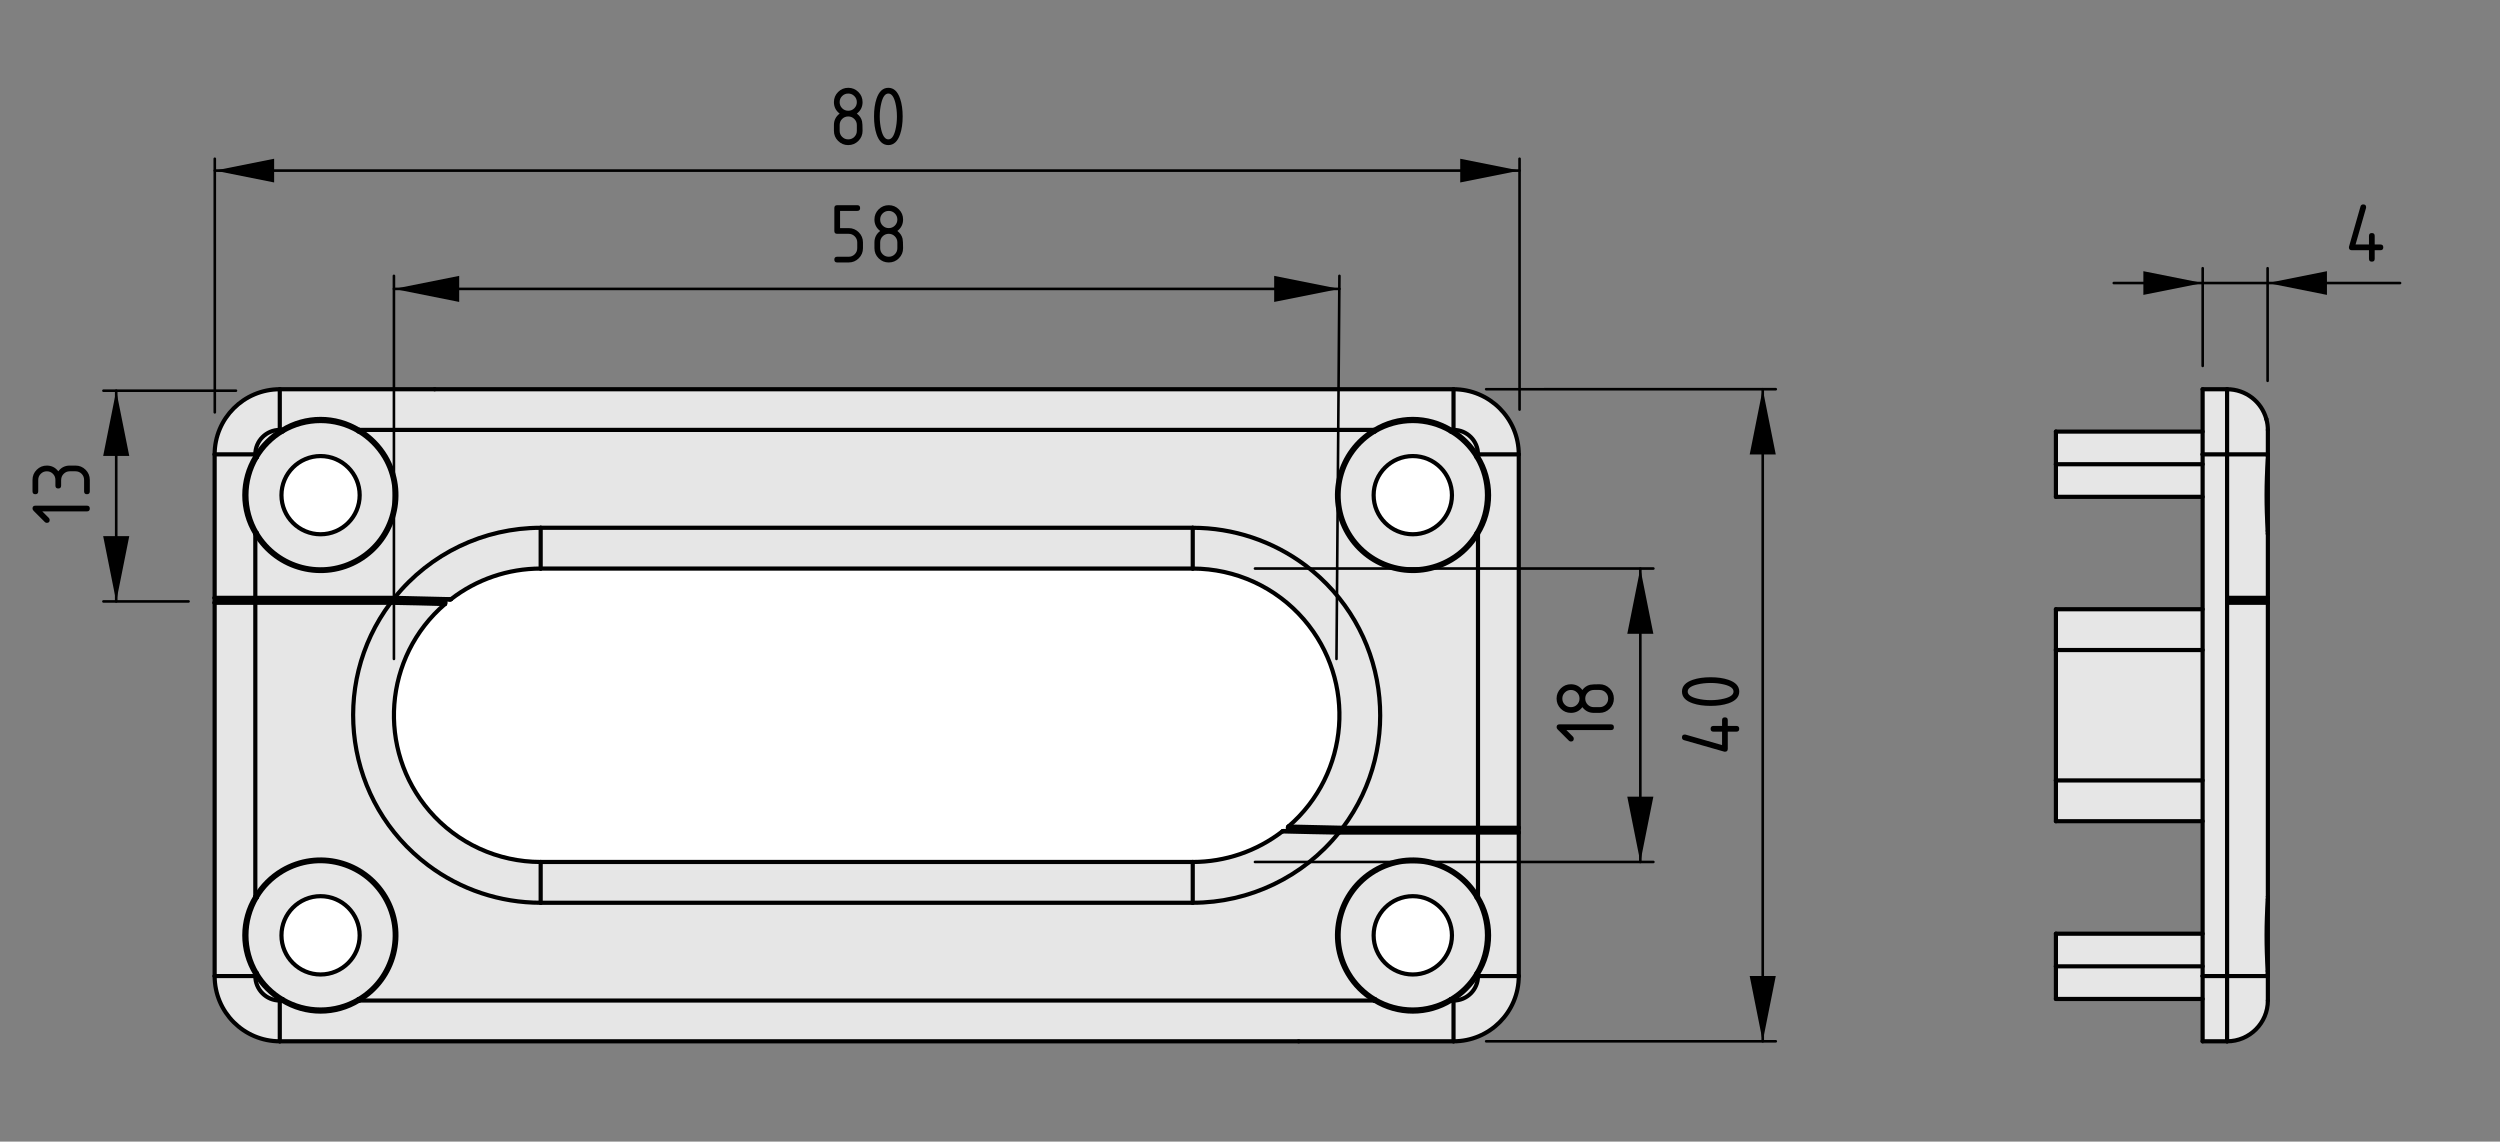 <?xml version="1.0" encoding="UTF-8"?>
<svg xmlns="http://www.w3.org/2000/svg" version="1.1" viewBox="0 0 239.087 109.174">
  <rect x="0" y="0" width="239.087" height="109.174" fill="#808080" stroke="none"/>
  <defs>
    <style>
      .cls-1 {
        fill: #000;
      }

      .cls-1, .cls-2, .cls-3 {
        stroke-width: 0px;
      }

      .cls-4 {
        stroke-width: .4px;
      }

      .cls-4, .cls-5 {
        fill: none;
        stroke: #000;
        stroke-linecap: round;
        stroke-linejoin: round;
      }

      .cls-2 {
        fill: #e6e6e6;
      }

      .cls-3 {
        fill: #fff;
      }

      .cls-5 {
        stroke-width: .25px;
      }
    </style>
  </defs>
  <g id="Kontur">
    <g id="ARC">
      <g>
        <g>
          <path class="cls-2" d="M216.887,57.175v.47c0-.09-.07-.16-.16-.16h-3.74v-.15h3.74c.09,0,.16-.07.16-.16Z"/>
          <path class="cls-2" d="M216.887,41.125v2.33h-3.9v-6.23c1.79,0,3.3,1.2,3.75,2.84.01.01.01.02.01.03.09.32.14.67.14,1.02v.01Z"/>
          <polygon class="cls-2" points="212.987 57.485 212.987 57.645 212.987 93.345 210.647 93.345 210.647 92.415 210.647 89.295 210.647 78.535 210.647 74.635 210.647 62.165 210.647 58.265 210.647 47.515 210.647 44.395 210.647 43.455 212.987 43.455 212.987 57.175 212.987 57.335 212.987 57.485"/>
          <polygon class="cls-2" points="210.647 43.455 210.647 44.395 196.617 44.395 196.617 41.275 210.647 41.275 210.647 43.455"/>
          <rect class="cls-2" x="196.617" y="74.635" width="14.03" height="3.9"/>
          <path class="cls-2" d="M216.887,85.755v.24c-.16,2.28-.16,4.58-.01,6.86v.01l.01.28v.2h-3.9v-35.7h3.9v28.11Z"/>
          <path class="cls-2" d="M216.727,57.485c.09,0,.16.07.16.16h-3.9v-.16h3.74Z"/>
          <path class="cls-2" d="M212.987,57.175h3.9c0,.09-.07.16-.16.16h-3.74v-.16Z"/>
          <polygon class="cls-2" points="212.987 37.225 212.987 43.455 210.647 43.455 210.647 41.275 210.647 37.225 212.987 37.225"/>
          <rect class="cls-2" x="196.617" y="62.165" width="14.03" height="12.47"/>
          <polygon class="cls-2" points="212.987 93.345 212.987 99.585 210.647 99.585 210.647 95.535 210.647 93.345 212.987 93.345"/>
          <rect class="cls-2" x="196.617" y="58.265" width="14.03" height="3.9"/>
          <rect class="cls-2" x="196.617" y="44.395" width="14.03" height="3.12"/>
          <polygon class="cls-2" points="210.647 92.415 210.647 93.345 210.647 95.535 196.617 95.535 196.617 92.415 210.647 92.415"/>
          <path class="cls-2" d="M216.887,93.345v2.34c0,2.15-1.75,3.9-3.9,3.9v-6.24h3.9Z"/>
          <rect class="cls-2" x="196.617" y="89.295" width="14.03" height="3.12"/>
          <path class="cls-2" d="M216.887,43.655v.24c-.16,2.29-.16,4.58-.01,6.87l.01.29v6.12h-3.9v-13.72h3.9v.2Z"/>
          <path class="cls-2" d="M37.727,57.175c3.4-4.24,8.54-6.7,13.98-6.7v3.9c-3.11,0-6.13,1.03-8.58,2.93-1.8-.05-3.6-.09-5.4-.13Z"/>
          <path class="cls-2" d="M34.277,95.555c-2.23,1.32-5.01,1.32-7.24,0-1.02-.61-1.88-1.46-2.48-2.49-1.32-2.23-1.32-5,0-7.23.6-1.03,1.46-1.88,2.48-2.49,3.37-1.99,7.72-.88,9.72,2.49s.89,7.72-2.48,9.72ZM34.397,89.455c0-2.07-1.67-3.75-3.74-3.75s-3.74,1.68-3.74,3.75c0,2.06,1.67,3.74,3.74,3.74s3.74-1.68,3.74-3.74Z"/>
          <path class="cls-2" d="M34.277,41.255c1.02.61,1.87,1.46,2.48,2.48,2,3.37.89,7.73-2.48,9.72-3.37,2-7.72.89-9.72-2.48-1.32-2.23-1.32-5.01,0-7.24.6-1.02,1.46-1.87,2.48-2.48,2.23-1.32,5.01-1.32,7.24,0ZM34.397,47.355c0-2.07-1.67-3.74-3.74-3.74s-3.74,1.67-3.74,3.74,1.67,3.74,3.74,3.74,3.74-1.67,3.74-3.74Z"/>
          <circle class="cls-3" cx="30.657" cy="47.355" r="3.74"/>
          <path class="cls-3" d="M30.657,85.705c2.07,0,3.74,1.68,3.74,3.75,0,2.06-1.67,3.74-3.74,3.74s-3.74-1.68-3.74-3.74c0-2.07,1.67-3.75,3.74-3.75Z"/>
          <path class="cls-2" d="M124.197,99.585H26.757v-3.9h.2c2.27,1.41,5.13,1.41,7.4,0h97.06c2.26,1.41,5.13,1.41,7.39,0h.2v3.9h-14.81Z"/>
          <path class="cls-2" d="M34.357,95.685c-2.27,1.41-5.13,1.41-7.4,0l.08-.13c2.23,1.32,5.01,1.32,7.24,0l.08.13Z"/>
          <path class="cls-2" d="M20.527,43.455c0-3.44,2.79-6.23,6.23-6.23v3.89c-1.29,0-2.34,1.05-2.34,2.34h-3.89Z"/>
          <path class="cls-2" d="M34.277,41.255l.08-.14h.01c1.04.63,1.91,1.5,2.53,2.54,2.04,3.45.9,7.9-2.54,9.94-3.45,2.04-7.89.9-9.94-2.53v-.01l.14-.08c2,3.37,6.35,4.48,9.72,2.48,3.37-1.99,4.48-6.35,2.48-9.72-.61-1.02-1.46-1.87-2.48-2.48Z"/>
          <path class="cls-2" d="M26.957,41.115l.08.14c-1.02.61-1.88,1.46-2.48,2.48l-.14-.08v-.01c.62-1.03,1.5-1.91,2.53-2.53h.01Z"/>
          <path class="cls-2" d="M24.417,93.145c.62,1.05,1.5,1.92,2.54,2.54h-.2c-1.29,0-2.34-1.05-2.34-2.34v-.2Z"/>
          <path class="cls-2" d="M26.757,37.225h112.25v3.89h-.2c-2.26-1.4-5.13-1.4-7.39,0H34.357c-2.27-1.4-5.13-1.4-7.4,0h-.2v-3.89Z"/>
          <path class="cls-2" d="M131.417,95.685H34.357c3.44-2.04,4.58-6.49,2.54-9.93-2.05-3.45-6.49-4.58-9.94-2.54-1.04.62-1.92,1.49-2.54,2.54v-28.11h12.94c-5.94,7.92-4.33,19.16,3.59,25.1,3.1,2.33,6.88,3.59,10.76,3.59h62.36c5.43,0,10.58-2.47,13.98-6.71h13.3v6.13c-2.04-3.45-6.49-4.58-9.93-2.54-3.44,2.04-4.58,6.49-2.54,9.93.62,1.05,1.49,1.92,2.54,2.54Z"/>
          <path class="cls-2" d="M24.557,43.735c-1.32,2.23-1.32,5.01,0,7.24l-.14.08c-1.4-2.27-1.4-5.13,0-7.4l.14.08Z"/>
          <path class="cls-2" d="M26.947,41.115c-1.03.62-1.91,1.5-2.53,2.53v-.19c0-1.29,1.05-2.34,2.34-2.34h.19Z"/>
          <path class="cls-2" d="M24.417,93.345c0,1.29,1.05,2.34,2.34,2.34v3.9c-3.44,0-6.23-2.79-6.23-6.24h3.89Z"/>
          <path class="cls-2" d="M24.417,43.655c-1.4,2.27-1.4,5.13,0,7.4v6.12h-3.89v-13.72h3.89v.2Z"/>
          <path class="cls-2" d="M24.417,85.755c-1.4,2.26-1.4,5.13,0,7.39v.2h-3.89v-35.7h3.89v28.11Z"/>
          <path class="cls-2" d="M141.217,85.835c1.32,2.23,1.32,5,0,7.23-.61,1.03-1.46,1.88-2.49,2.49-2.23,1.32-5,1.32-7.23,0-1.02-.61-1.88-1.46-2.49-2.49-1.99-3.37-.88-7.72,2.49-9.72,3.37-1.99,7.72-.88,9.72,2.49ZM138.857,89.455c0-2.07-1.68-3.75-3.74-3.75-2.07,0-3.75,1.68-3.75,3.75,0,2.06,1.68,3.74,3.75,3.74,2.06,0,3.74-1.68,3.74-3.74Z"/>
          <path class="cls-2" d="M139.007,99.585v-3.9c1.3,0,2.34-1.05,2.34-2.34h3.9c0,3.45-2.79,6.24-6.24,6.24Z"/>
          <path class="cls-2" d="M141.347,93.145c1.41-2.26,1.41-5.13,0-7.39v-6.13h3.9v13.72h-3.9v-.2Z"/>
          <path class="cls-2" d="M139.007,37.225c3.45,0,6.24,2.79,6.24,6.23h-3.9c0-1.29-1.04-2.34-2.34-2.34v-3.89Z"/>
          <path class="cls-2" d="M141.347,51.055c1.41-2.27,1.41-5.13,0-7.4v-.2h3.9v35.71h-3.9v-28.11Z"/>
          <path class="cls-2" d="M141.347,93.145v.2c0,1.29-1.04,2.34-2.34,2.34h-.2c1.05-.62,1.92-1.49,2.54-2.54Z"/>
          <path class="cls-2" d="M141.347,43.655c-.62-1.04-1.49-1.92-2.54-2.54h.2c1.3,0,2.34,1.05,2.34,2.34v.2Z"/>
          <path class="cls-2" d="M138.807,41.115c1.05.62,1.92,1.5,2.54,2.54l-.13.08c-.61-1.02-1.46-1.87-2.49-2.48l.08-.14Z"/>
          <path class="cls-2" d="M141.217,43.735c1.32,2.23,1.32,5.01,0,7.24-.61,1.02-1.46,1.88-2.49,2.48-3.37,2-7.72.89-9.72-2.48-1.99-3.37-.88-7.72,2.49-9.72,2.23-1.32,5-1.32,7.23,0,1.03.61,1.88,1.46,2.49,2.48ZM138.857,47.355c0-2.07-1.68-3.74-3.74-3.74-2.07,0-3.75,1.67-3.75,3.74s1.68,3.74,3.75,3.74c2.06,0,3.74-1.67,3.74-3.74Z"/>
          <path class="cls-3" d="M114.067,54.375c4.09,0,7.97,1.78,10.64,4.88,5.05,5.88,4.38,14.73-1.49,19.79-.07.05-.08.15-.02.22.03.03.07.05.12.05h.88v.16h-1.45c-.04,0-.07.01-.1.03-2.46,1.9-5.48,2.93-8.58,2.93h-62.36c-4.09,0-7.98-1.78-10.64-4.88-5.05-5.88-4.39-14.74,1.49-19.79.06-.06.07-.16.02-.22-.03-.04-.08-.06-.12-.06h-.89v-.15h1.46c.03,0,.07-.01.1-.03,2.45-1.9,5.47-2.93,8.58-2.93h62.36Z"/>
          <path class="cls-2" d="M141.347,85.755l-.13.08c-2-3.37-6.35-4.48-9.72-2.49-3.37,2-4.48,6.35-2.49,9.72.61,1.03,1.47,1.88,2.49,2.49l-.08.13c-1.05-.62-1.92-1.49-2.54-2.54-2.04-3.44-.9-7.89,2.54-9.93,3.44-2.04,7.89-.91,9.93,2.54Z"/>
          <path class="cls-2" d="M114.067,86.335v-3.9c3.1,0,6.12-1.03,8.58-2.93,1.8.05,3.6.09,5.4.12-3.4,4.24-8.55,6.71-13.98,6.71Z"/>
          <path class="cls-2" d="M145.087,79.315c.09,0,.16-.07.16-.15v.46c0-.08-.07-.15-.16-.15h-20.89v-.16h20.89Z"/>
          <rect class="cls-2" x="51.707" y="82.435" width="62.36" height="3.9"/>
          <path class="cls-2" d="M51.707,82.435v3.9c-3.88,0-7.66-1.26-10.76-3.59-7.92-5.94-9.53-17.18-3.59-25.1,1.74.03,3.47.07,5.2.12-5.88,5.05-6.54,13.91-1.49,19.79,2.66,3.1,6.55,4.88,10.64,4.88Z"/>
          <rect class="cls-2" x="51.707" y="50.475" width="62.36" height="3.9"/>
          <path class="cls-3" d="M135.117,43.615c2.06,0,3.74,1.67,3.74,3.74s-1.68,3.74-3.74,3.74c-2.07,0-3.75-1.67-3.75-3.74s1.68-3.74,3.75-3.74Z"/>
          <path class="cls-2" d="M114.067,50.475c3.88,0,7.65,1.26,10.76,3.58,7.92,5.95,9.52,17.18,3.58,25.11l-5.19-.12c5.87-5.06,6.54-13.91,1.49-19.79-2.67-3.1-6.55-4.88-10.64-4.88v-3.9Z"/>
          <path class="cls-3" d="M135.117,85.705c2.06,0,3.74,1.68,3.74,3.75,0,2.06-1.68,3.74-3.74,3.74-2.07,0-3.75-1.68-3.75-3.74,0-2.07,1.68-3.75,3.75-3.75Z"/>
          <path class="cls-2" d="M24.417,51.065c2.05,3.43,6.49,4.57,9.94,2.53,3.44-2.04,4.58-6.49,2.54-9.94-.62-1.04-1.49-1.91-2.53-2.54h97.05c-3.44,2.05-4.58,6.49-2.54,9.94,2.04,3.44,6.49,4.58,9.93,2.54,1.05-.62,1.92-1.5,2.54-2.54v28.11h-12.94c5.94-7.93,4.34-19.16-3.58-25.11-3.11-2.32-6.88-3.58-10.76-3.58h-62.36c-5.44,0-10.58,2.46-13.98,6.7h-13.31v-6.11Z"/>
        </g>
        <g>
          <path class="cls-4" d="M114.067,82.435c3.1,0,6.12-1.03,8.58-2.93"/>
          <path class="cls-4" d="M122.747,79.475c-.04,0-.07.01-.1.03"/>
          <polyline class="cls-4" points="122.747 79.475 124.197 79.475 128.047 79.475"/>
          <path class="cls-4" d="M42.557,57.765c-5.88,5.05-6.54,13.91-1.49,19.79,2.66,3.1,6.55,4.88,10.64,4.88"/>
          <polyline class="cls-4" points="37.357 57.485 41.567 57.485 42.457 57.485"/>
          <path class="cls-4" d="M42.557,57.765c.06-.06.07-.16.02-.22-.03-.04-.08-.06-.12-.06"/>
          <path class="cls-4" d="M131.497,95.555c2.23,1.32,5,1.32,7.23,0"/>
          <path class="cls-4" d="M27.037,95.555c2.23,1.32,5.01,1.32,7.24,0"/>
          <path class="cls-4" d="M24.557,85.835c-1.32,2.23-1.32,5,0,7.23"/>
          <path class="cls-4" d="M141.217,93.065c1.32-2.23,1.32-5,0-7.23"/>
          <line class="cls-4" x1="128.047" y1="79.475" x2="141.347" y2="79.475"/>
          <path class="cls-4" d="M139.007,99.585c3.45,0,6.24-2.79,6.24-6.24"/>
          <path class="cls-4" d="M138.727,95.555c1.03-.61,1.88-1.46,2.49-2.49"/>
          <path class="cls-4" d="M141.217,85.835c-2-3.37-6.35-4.48-9.72-2.49-3.37,2-4.48,6.35-2.49,9.72.61,1.03,1.47,1.88,2.49,2.49"/>
          <path class="cls-4" d="M145.247,79.625c0-.08-.07-.15-.16-.15"/>
          <line class="cls-4" x1="141.347" y1="79.475" x2="145.087" y2="79.475"/>
          <line class="cls-4" x1="139.007" y1="99.585" x2="124.197" y2="99.585"/>
          <line class="cls-4" x1="124.197" y1="99.585" x2="26.757" y2="99.585"/>
          <line class="cls-4" x1="51.707" y1="82.435" x2="114.067" y2="82.435"/>
          <path class="cls-4" d="M34.277,95.555c3.37-2,4.48-6.35,2.48-9.72s-6.35-4.48-9.72-2.49c-1.02.61-1.88,1.46-2.48,2.49"/>
          <line class="cls-4" x1="20.527" y1="93.345" x2="20.527" y2="57.645"/>
          <path class="cls-4" d="M24.557,93.065c.6,1.03,1.46,1.88,2.48,2.49"/>
          <path class="cls-4" d="M20.677,57.485c-.08,0-.15.07-.15.16"/>
          <line class="cls-4" x1="20.677" y1="57.485" x2="24.417" y2="57.485"/>
          <path class="cls-4" d="M20.527,93.345c0,3.45,2.79,6.24,6.23,6.24"/>
          <line class="cls-4" x1="24.417" y1="57.485" x2="37.357" y2="57.485"/>
          <path class="cls-4" d="M138.857,89.455c0-2.07-1.68-3.75-3.74-3.75-2.07,0-3.75,1.68-3.75,3.75,0,2.06,1.68,3.74,3.75,3.74,2.06,0,3.74-1.68,3.74-3.74Z"/>
          <path class="cls-4" d="M34.397,89.455c0-2.07-1.67-3.75-3.74-3.75s-3.74,1.68-3.74,3.75c0,2.06,1.67,3.74,3.74,3.74s3.74-1.68,3.74-3.74Z"/>
          <line class="cls-4" x1="41.567" y1="57.335" x2="41.567" y2="57.485"/>
          <line class="cls-4" x1="20.527" y1="57.645" x2="20.527" y2="57.175"/>
          <path class="cls-4" d="M26.757,37.225c-3.44,0-6.23,2.79-6.23,6.23"/>
          <line class="cls-4" x1="26.757" y1="37.225" x2="41.567" y2="37.225"/>
          <path class="cls-4" d="M51.707,54.375c-3.11,0-6.13,1.03-8.58,2.93"/>
          <path class="cls-4" d="M43.027,57.335c.03,0,.07-.01.1-.03"/>
          <polyline class="cls-4" points="43.027 57.335 41.567 57.335 37.727 57.335"/>
          <path class="cls-4" d="M123.217,79.045c5.87-5.06,6.54-13.91,1.49-19.79-2.67-3.1-6.55-4.88-10.64-4.88"/>
          <polyline class="cls-4" points="128.407 79.315 124.197 79.315 123.317 79.315"/>
          <path class="cls-4" d="M123.217,79.045c-.07.05-.08.15-.02.22.03.03.07.05.12.05"/>
          <path class="cls-4" d="M141.217,50.975c1.32-2.23,1.32-5.01,0-7.24"/>
          <path class="cls-4" d="M138.727,41.255c-2.23-1.32-5-1.32-7.23,0"/>
          <path class="cls-4" d="M34.277,41.255c-2.23-1.32-5.01-1.32-7.24,0"/>
          <path class="cls-4" d="M24.557,43.735c-1.32,2.23-1.32,5.01,0,7.24"/>
          <path class="cls-4" d="M131.497,41.255c-3.37,2-4.48,6.35-2.49,9.72,2,3.37,6.35,4.48,9.72,2.48,1.03-.6,1.88-1.46,2.49-2.48"/>
          <path class="cls-4" d="M20.527,57.175c0,.09.07.16.15.16"/>
          <line class="cls-4" x1="24.417" y1="57.335" x2="20.677" y2="57.335"/>
          <line class="cls-4" x1="145.247" y1="43.455" x2="145.247" y2="79.165"/>
          <path class="cls-4" d="M141.217,43.735c-.61-1.02-1.46-1.87-2.49-2.48"/>
          <path class="cls-4" d="M145.247,43.455c0-3.44-2.79-6.23-6.24-6.23"/>
          <path class="cls-4" d="M27.037,41.255c-1.02.61-1.88,1.46-2.48,2.48"/>
          <path class="cls-4" d="M24.557,50.975c2,3.37,6.35,4.48,9.72,2.48,3.37-1.99,4.48-6.35,2.48-9.72-.61-1.02-1.46-1.87-2.48-2.48"/>
          <line class="cls-4" x1="20.527" y1="57.175" x2="20.527" y2="43.455"/>
          <line class="cls-4" x1="114.067" y1="54.375" x2="51.707" y2="54.375"/>
          <line class="cls-4" x1="37.727" y1="57.335" x2="24.417" y2="57.335"/>
          <path class="cls-4" d="M145.087,79.315c.09,0,.16-.07.16-.15"/>
          <line class="cls-4" x1="145.087" y1="79.315" x2="141.347" y2="79.315"/>
          <line class="cls-4" x1="141.347" y1="79.315" x2="128.407" y2="79.315"/>
          <line class="cls-4" x1="41.567" y1="37.225" x2="139.007" y2="37.225"/>
          <path class="cls-4" d="M138.857,47.355c0-2.07-1.68-3.74-3.74-3.74-2.07,0-3.75,1.67-3.75,3.74s1.68,3.74,3.75,3.74c2.06,0,3.74-1.67,3.74-3.74Z"/>
          <circle class="cls-4" cx="30.657" cy="47.355" r="3.74"/>
          <line class="cls-4" x1="124.197" y1="79.475" x2="124.197" y2="79.315"/>
          <polyline class="cls-4" points="145.247 79.165 145.247 79.625 145.247 93.345"/>
          <line class="cls-4" x1="114.067" y1="82.435" x2="114.067" y2="86.335"/>
          <path class="cls-4" d="M122.647,79.505c1.8.05,3.6.09,5.4.12"/>
          <path class="cls-4" d="M114.067,86.335c5.43,0,10.58-2.47,13.98-6.71"/>
          <line class="cls-4" x1="128.047" y1="79.625" x2="128.047" y2="79.475"/>
          <line class="cls-4" x1="51.707" y1="82.435" x2="51.707" y2="86.335"/>
          <path class="cls-4" d="M37.357,57.645c-5.94,7.92-4.33,19.16,3.59,25.1,3.1,2.33,6.88,3.59,10.76,3.59"/>
          <path class="cls-4" d="M42.557,57.765c-1.73-.05-3.46-.09-5.2-.12"/>
          <line class="cls-4" x1="37.357" y1="57.645" x2="37.357" y2="57.485"/>
          <line class="cls-4" x1="138.727" y1="95.555" x2="138.807" y2="95.685"/>
          <path class="cls-4" d="M131.417,95.685c2.26,1.41,5.13,1.41,7.39,0"/>
          <line class="cls-4" x1="131.417" y1="95.685" x2="131.497" y2="95.555"/>
          <line class="cls-4" x1="34.357" y1="95.685" x2="34.277" y2="95.555"/>
          <path class="cls-4" d="M26.957,95.685c2.27,1.41,5.13,1.41,7.4,0"/>
          <line class="cls-4" x1="27.037" y1="95.555" x2="26.957" y2="95.685"/>
          <line class="cls-4" x1="24.557" y1="93.065" x2="24.417" y2="93.145"/>
          <path class="cls-4" d="M24.417,85.755c-1.4,2.26-1.4,5.13,0,7.39"/>
          <line class="cls-4" x1="24.417" y1="85.755" x2="24.557" y2="85.835"/>
          <line class="cls-4" x1="141.347" y1="85.755" x2="141.217" y2="85.835"/>
          <path class="cls-4" d="M141.347,93.145c1.41-2.26,1.41-5.13,0-7.39"/>
          <line class="cls-4" x1="141.217" y1="93.065" x2="141.347" y2="93.145"/>
          <line class="cls-4" x1="141.347" y1="79.625" x2="128.047" y2="79.625"/>
          <line class="cls-4" x1="141.347" y1="79.625" x2="141.347" y2="79.475"/>
          <path class="cls-4" d="M139.007,95.685c1.3,0,2.34-1.05,2.34-2.34"/>
          <line class="cls-4" x1="141.347" y1="93.345" x2="145.247" y2="93.345"/>
          <line class="cls-4" x1="139.007" y1="95.685" x2="139.007" y2="99.585"/>
          <line class="cls-4" x1="145.247" y1="79.625" x2="141.347" y2="79.625"/>
          <line class="cls-4" x1="141.347" y1="93.345" x2="141.347" y2="93.145"/>
          <line class="cls-4" x1="141.347" y1="85.755" x2="141.347" y2="79.625"/>
          <line class="cls-4" x1="138.807" y1="95.685" x2="139.007" y2="95.685"/>
          <path class="cls-4" d="M138.807,95.685c1.05-.62,1.92-1.49,2.54-2.54"/>
          <path class="cls-4" d="M141.347,85.755c-2.04-3.45-6.49-4.58-9.93-2.54-3.44,2.04-4.58,6.49-2.54,9.93.62,1.05,1.49,1.92,2.54,2.54"/>
          <path class="cls-4" d="M34.357,95.685c3.44-2.04,4.58-6.49,2.54-9.93-2.05-3.45-6.49-4.58-9.94-2.54-1.04.62-1.92,1.49-2.54,2.54"/>
          <line class="cls-4" x1="24.417" y1="57.645" x2="24.417" y2="85.755"/>
          <line class="cls-4" x1="37.357" y1="57.645" x2="24.417" y2="57.645"/>
          <line class="cls-4" x1="114.067" y1="86.335" x2="51.707" y2="86.335"/>
          <line class="cls-4" x1="34.357" y1="95.685" x2="131.417" y2="95.685"/>
          <line class="cls-4" x1="26.757" y1="95.685" x2="26.757" y2="99.585"/>
          <line class="cls-4" x1="26.757" y1="95.685" x2="26.957" y2="95.685"/>
          <line class="cls-4" x1="24.417" y1="93.345" x2="20.527" y2="93.345"/>
          <line class="cls-4" x1="24.417" y1="57.645" x2="20.527" y2="57.645"/>
          <line class="cls-4" x1="24.417" y1="93.145" x2="24.417" y2="93.345"/>
          <path class="cls-4" d="M24.417,93.345c0,1.29,1.05,2.34,2.34,2.34"/>
          <path class="cls-4" d="M24.417,93.145c.62,1.05,1.5,1.92,2.54,2.54"/>
          <line class="cls-4" x1="24.417" y1="57.645" x2="24.417" y2="57.485"/>
          <line class="cls-4" x1="51.707" y1="54.375" x2="51.707" y2="50.475"/>
          <path class="cls-4" d="M43.127,57.305c-1.8-.05-3.6-.09-5.4-.13"/>
          <path class="cls-4" d="M51.707,50.475c-5.44,0-10.58,2.46-13.98,6.7"/>
          <line class="cls-4" x1="37.727" y1="57.175" x2="37.727" y2="57.335"/>
          <line class="cls-4" x1="114.067" y1="54.375" x2="114.067" y2="50.475"/>
          <path class="cls-4" d="M128.407,79.165c5.94-7.93,4.34-19.16-3.58-25.11-3.11-2.32-6.88-3.58-10.76-3.58"/>
          <path class="cls-4" d="M123.217,79.045l5.19.12"/>
          <line class="cls-4" x1="128.407" y1="79.165" x2="128.407" y2="79.315"/>
          <line class="cls-4" x1="141.217" y1="43.735" x2="141.347" y2="43.655"/>
          <path class="cls-4" d="M141.347,51.055c1.41-2.27,1.41-5.13,0-7.4"/>
          <line class="cls-4" x1="141.347" y1="51.055" x2="141.217" y2="50.975"/>
          <line class="cls-4" x1="131.417" y1="41.115" x2="131.497" y2="41.255"/>
          <path class="cls-4" d="M138.807,41.115c-2.26-1.4-5.13-1.4-7.39,0"/>
          <line class="cls-4" x1="138.727" y1="41.255" x2="138.807" y2="41.115"/>
          <line class="cls-4" x1="27.037" y1="41.255" x2="26.957" y2="41.115"/>
          <path class="cls-4" d="M34.357,41.115c-2.27-1.4-5.13-1.4-7.4,0"/>
          <line class="cls-4" x1="34.357" y1="41.115" x2="34.277" y2="41.255"/>
          <line class="cls-4" x1="24.417" y1="51.055" x2="24.557" y2="50.975"/>
          <path class="cls-4" d="M24.417,43.655c-1.4,2.27-1.4,5.13,0,7.4"/>
          <line class="cls-4" x1="24.557" y1="43.735" x2="24.417" y2="43.655"/>
          <path class="cls-4" d="M26.757,41.115c-1.29,0-2.34,1.05-2.34,2.34"/>
          <line class="cls-4" x1="26.947" y1="41.115" x2="26.757" y2="41.115"/>
          <path class="cls-4" d="M26.957,41.115h-.01c-1.03.62-1.91,1.5-2.53,2.53"/>
          <polyline class="cls-4" points="24.417 43.455 24.417 43.645 24.417 43.655"/>
          <path class="cls-4" d="M131.417,41.115c-3.44,2.05-4.58,6.49-2.54,9.94,2.04,3.44,6.49,4.58,9.93,2.54,1.05-.62,1.92-1.5,2.54-2.54"/>
          <line class="cls-4" x1="20.527" y1="57.175" x2="24.417" y2="57.175"/>
          <line class="cls-4" x1="24.417" y1="57.175" x2="24.417" y2="57.335"/>
          <path class="cls-4" d="M141.347,43.455c0-1.29-1.04-2.34-2.34-2.34"/>
          <line class="cls-4" x1="141.347" y1="43.655" x2="141.347" y2="43.455"/>
          <path class="cls-4" d="M141.347,43.655c-.62-1.04-1.49-1.92-2.54-2.54"/>
          <line class="cls-4" x1="139.007" y1="41.115" x2="138.807" y2="41.115"/>
          <line class="cls-4" x1="141.347" y1="43.455" x2="145.247" y2="43.455"/>
          <line class="cls-4" x1="141.347" y1="79.165" x2="145.247" y2="79.165"/>
          <line class="cls-4" x1="141.347" y1="79.165" x2="141.347" y2="51.055"/>
          <line class="cls-4" x1="128.407" y1="79.165" x2="141.347" y2="79.165"/>
          <line class="cls-4" x1="51.707" y1="50.475" x2="114.067" y2="50.475"/>
          <line class="cls-4" x1="24.417" y1="57.175" x2="37.727" y2="57.175"/>
          <line class="cls-4" x1="24.417" y1="51.065" x2="24.417" y2="57.175"/>
          <path class="cls-4" d="M24.417,51.055v.01c2.05,3.43,6.49,4.57,9.94,2.53,3.44-2.04,4.58-6.49,2.54-9.94-.62-1.04-1.49-1.91-2.53-2.54"/>
          <polyline class="cls-4" points="131.417 41.115 34.367 41.115 34.357 41.115"/>
          <line class="cls-4" x1="139.007" y1="41.115" x2="139.007" y2="37.225"/>
          <line class="cls-4" x1="24.417" y1="43.455" x2="20.527" y2="43.455"/>
          <line class="cls-4" x1="26.757" y1="41.115" x2="26.757" y2="37.225"/>
          <line class="cls-4" x1="141.347" y1="79.165" x2="141.347" y2="79.315"/>
          <line class="cls-4" x1="210.647" y1="37.225" x2="212.987" y2="37.225"/>
          <line class="cls-4" x1="212.987" y1="43.455" x2="212.987" y2="37.225"/>
          <polyline class="cls-4" points="210.647 43.455 210.647 41.275 210.647 37.225"/>
          <polyline class="cls-4" points="212.987 57.645 212.987 57.485 212.987 57.335 212.987 57.175"/>
          <polyline class="cls-4" points="210.647 93.345 210.647 92.415 210.647 89.295 210.647 78.535 210.647 74.635 210.647 62.165 210.647 58.265 210.647 47.515 210.647 44.395 210.647 43.455"/>
          <line class="cls-4" x1="216.887" y1="57.645" x2="216.887" y2="85.755"/>
          <line class="cls-4" x1="216.887" y1="93.145" x2="216.877" y2="92.865"/>
          <line class="cls-4" x1="216.887" y1="93.145" x2="216.887" y2="93.345"/>
          <line class="cls-4" x1="212.987" y1="57.485" x2="216.727" y2="57.485"/>
          <path class="cls-4" d="M216.887,57.645c0-.09-.07-.16-.16-.16"/>
          <line class="cls-4" x1="210.647" y1="99.585" x2="212.987" y2="99.585"/>
          <polyline class="cls-4" points="210.647 99.585 210.647 95.535 210.647 93.345"/>
          <line class="cls-4" x1="216.887" y1="93.345" x2="216.887" y2="95.685"/>
          <path class="cls-4" d="M212.987,99.585c2.15,0,3.9-1.75,3.9-3.9"/>
          <line class="cls-4" x1="216.887" y1="85.995" x2="216.887" y2="93.145"/>
          <line class="cls-4" x1="216.887" y1="85.755" x2="216.887" y2="85.985"/>
          <line class="cls-4" x1="196.617" y1="74.635" x2="210.647" y2="74.635"/>
          <line class="cls-4" x1="196.617" y1="74.635" x2="196.617" y2="62.165"/>
          <line class="cls-4" x1="196.617" y1="62.165" x2="210.647" y2="62.165"/>
          <line class="cls-4" x1="196.617" y1="58.265" x2="210.647" y2="58.265"/>
          <line class="cls-4" x1="196.617" y1="62.165" x2="196.617" y2="58.265"/>
          <line class="cls-4" x1="196.617" y1="78.535" x2="210.647" y2="78.535"/>
          <line class="cls-4" x1="196.617" y1="78.535" x2="196.617" y2="74.635"/>
          <line class="cls-4" x1="196.617" y1="92.415" x2="210.647" y2="92.415"/>
          <line class="cls-4" x1="196.617" y1="92.415" x2="196.617" y2="89.295"/>
          <line class="cls-4" x1="196.617" y1="89.295" x2="210.647" y2="89.295"/>
          <line class="cls-4" x1="196.617" y1="95.535" x2="210.647" y2="95.535"/>
          <line class="cls-4" x1="196.617" y1="95.535" x2="196.617" y2="92.415"/>
          <polyline class="cls-4" points="216.887 41.115 216.887 41.125 216.887 43.455"/>
          <path class="cls-4" d="M216.887,41.115c0-.35-.05-.7-.14-1.02,0-.01,0-.02-.01-.03-.45-1.64-1.96-2.84-3.75-2.84"/>
          <line class="cls-4" x1="216.887" y1="43.455" x2="216.887" y2="43.655"/>
          <line class="cls-4" x1="216.887" y1="51.055" x2="216.877" y2="50.765"/>
          <line class="cls-4" x1="216.887" y1="51.055" x2="216.887" y2="57.175"/>
          <line class="cls-4" x1="212.987" y1="57.175" x2="212.987" y2="43.455"/>
          <path class="cls-4" d="M216.727,57.335c.09,0,.16-.07.16-.16"/>
          <line class="cls-4" x1="216.727" y1="57.335" x2="212.987" y2="57.335"/>
          <polyline class="cls-4" points="216.887 43.655 216.887 43.895 216.887 51.055"/>
          <polyline class="cls-4" points="216.747 40.095 216.747 40.075 216.737 40.065"/>
          <line class="cls-4" x1="196.617" y1="47.515" x2="196.617" y2="44.395"/>
          <line class="cls-4" x1="196.617" y1="44.395" x2="210.647" y2="44.395"/>
          <line class="cls-4" x1="196.617" y1="47.515" x2="210.647" y2="47.515"/>
          <line class="cls-4" x1="196.617" y1="41.275" x2="210.647" y2="41.275"/>
          <line class="cls-4" x1="196.617" y1="44.395" x2="196.617" y2="41.275"/>
          <line class="cls-4" x1="216.887" y1="57.175" x2="216.887" y2="57.645"/>
          <line class="cls-4" x1="210.647" y1="43.455" x2="212.987" y2="43.455"/>
          <line class="cls-4" x1="212.987" y1="93.345" x2="212.987" y2="57.645"/>
          <line class="cls-4" x1="210.647" y1="93.345" x2="212.987" y2="93.345"/>
          <line class="cls-4" x1="216.887" y1="93.345" x2="212.987" y2="93.345"/>
          <line class="cls-4" x1="216.887" y1="57.645" x2="212.987" y2="57.645"/>
          <path class="cls-4" d="M216.887,85.985v.01c-.16,2.28-.16,4.58-.01,6.86v.01"/>
          <line class="cls-4" x1="212.987" y1="99.585" x2="212.987" y2="93.345"/>
          <line class="cls-4" x1="216.887" y1="43.455" x2="212.987" y2="43.455"/>
          <line class="cls-4" x1="212.987" y1="57.175" x2="216.887" y2="57.175"/>
          <path class="cls-4" d="M216.887,43.895c-.16,2.29-.16,4.58-.01,6.87"/>
        </g>
      </g>
    </g>
  </g>
  <g id="Bemassung">
    <g id="DIMENSION">
      <g id="SOLID">
        <polygon class="cls-1" points="168.578 37.222 167.331 43.465 169.825 43.465 169.825 43.465 168.578 37.222"/>
      </g>
      <g id="SOLID-2" data-name="SOLID">
        <polygon class="cls-1" points="168.578 99.584 169.825 93.342 167.331 93.342 167.331 93.342 168.578 99.584"/>
      </g>
      <g id="LINE">
        <line class="cls-5" x1="142.129" y1="37.222" x2="169.825" y2="37.221"/>
      </g>
      <g id="LINE-2" data-name="LINE">
        <line class="cls-5" x1="142.129" y1="99.584" x2="169.825" y2="99.584"/>
      </g>
      <g id="LINE-3" data-name="LINE">
        <line class="cls-5" x1="168.578" y1="37.222" x2="168.578" y2="99.584"/>
      </g>
      <g id="MTEXT">
        <g>
          <path class="cls-1" d="M164.964,71.89c-.031,0-.056-.003-.075-.008l-3.835-1.096c-.133-.039-.199-.127-.199-.266,0-.183.092-.274.274-.274.025,0,.052.003.079.01l3.481.999v-1.283h-.821c-.184,0-.274-.091-.274-.274s.091-.274.274-.274h.821v-.548c0-.183.091-.274.274-.274.182,0,.273.091.273.274v.548h.822c.182,0,.273.091.273.274s-.092.274-.273.274h-.822v1.644c0,.183-.092.274-.273.274Z"/>
          <path class="cls-1" d="M163.594,64.768c.653,0,1.218.08,1.693.241.697.235,1.046.611,1.046,1.129s-.348.894-1.042,1.129c-.476.161-1.042.241-1.697.241s-1.222-.08-1.697-.241c-.694-.235-1.042-.611-1.042-1.129s.349-.894,1.046-1.129c.476-.161,1.04-.241,1.693-.241ZM163.594,65.316c-.454,0-.881.048-1.282.146-.606.146-.909.372-.909.676,0,.302.305.526.913.672.409.1.836.149,1.278.149.451,0,.879-.048,1.282-.146.606-.146.909-.372.909-.676s-.303-.53-.909-.676c-.403-.097-.831-.146-1.282-.146Z"/>
        </g>
      </g>
    </g>
    <g id="DIMENSION-2" data-name="DIMENSION">
      <g id="SOLID-3" data-name="SOLID">
        <polygon class="cls-1" points="156.872 54.372 155.625 60.614 158.119 60.614 158.119 60.614 156.872 54.372"/>
      </g>
      <g id="SOLID-4" data-name="SOLID">
        <polygon class="cls-1" points="156.872 82.435 158.119 76.192 155.625 76.192 155.625 76.192 156.872 82.435"/>
      </g>
      <g id="LINE-4" data-name="LINE">
        <line class="cls-5" x1="120.019" y1="54.372" x2="158.119" y2="54.371"/>
      </g>
      <g id="LINE-5" data-name="LINE">
        <line class="cls-5" x1="120.019" y1="82.435" x2="158.119" y2="82.434"/>
      </g>
      <g id="LINE-6" data-name="LINE">
        <line class="cls-5" x1="156.872" y1="54.372" x2="156.872" y2="82.435"/>
      </g>
      <g id="MTEXT-2" data-name="MTEXT">
        <g>
          <path class="cls-1" d="M149.801,69.821l.63.629c.052.053.077.117.077.191,0,.183-.091.275-.274.275-.074,0-.138-.026-.19-.079l-1.071-1.07c-.071-.072-.107-.146-.107-.22,0-.183.092-.274.273-.274h4.932c.182,0,.273.091.273.274s-.091.274-.273.274h-4.269Z"/>
          <path class="cls-1" d="M154.343,66.807c0,.379-.134.702-.4.969-.268.267-.59.4-.969.4h-.549c-.453,0-.818-.183-1.096-.548-.276.365-.642.548-1.096.548-.379,0-.701-.133-.969-.4-.267-.267-.4-.59-.4-.969s.134-.702.4-.969c.268-.267.59-.4.969-.4.454,0,.819.183,1.096.548.199-.263.444-.429.735-.498.146-.033.449-.05.909-.05.379,0,.701.133.969.4.267.267.4.59.4.969ZM151.056,66.807c0-.229-.079-.424-.238-.583s-.354-.239-.584-.239c-.227,0-.42.08-.58.241-.161.161-.241.354-.241.581,0,.229.079.424.238.583s.354.239.583.239c.23,0,.425-.08.584-.239s.238-.354.238-.583ZM153.796,66.807c0-.229-.079-.424-.238-.583s-.354-.239-.583-.239h-.549c-.227,0-.42.08-.58.241-.161.161-.241.354-.241.581,0,.229.079.424.238.583s.354.239.583.239h.549c.229,0,.424-.08.583-.239s.238-.354.238-.583Z"/>
        </g>
      </g>
    </g>
    <g id="DIMENSION-3" data-name="DIMENSION">
      <g id="SOLID-5" data-name="SOLID">
        <polygon class="cls-1" points="11.114 37.364 9.867 43.606 12.362 43.606 12.362 43.606 11.114 37.364"/>
      </g>
      <g id="SOLID-6" data-name="SOLID">
        <polygon class="cls-1" points="11.114 57.518 12.362 51.276 9.867 51.276 9.867 51.276 11.114 57.518"/>
      </g>
      <g id="LINE-7" data-name="LINE">
        <line class="cls-5" x1="9.893" y1="37.364" x2="22.566" y2="37.363"/>
      </g>
      <g id="LINE-8" data-name="LINE">
        <line class="cls-5" x1="9.893" y1="57.518" x2="18.031" y2="57.517"/>
      </g>
      <g id="LINE-9" data-name="LINE">
        <line class="cls-5" x1="11.114" y1="37.364" x2="11.114" y2="57.518"/>
      </g>
      <g id="MTEXT-3" data-name="MTEXT">
        <g>
          <path class="cls-1" d="M4.044,48.908l.63.629c.052.053.077.117.077.191,0,.183-.091.275-.274.275-.074,0-.138-.026-.19-.079l-1.071-1.07c-.071-.072-.107-.146-.107-.22,0-.183.092-.274.273-.274h4.932c.182,0,.273.091.273.274s-.091.274-.273.274h-4.269Z"/>
          <path class="cls-1" d="M5.846,45.895v.548c0,.183-.091.274-.274.274-.182,0-.273-.091-.273-.274v-.548c0-.229-.079-.424-.238-.583s-.354-.239-.584-.239c-.227,0-.42.08-.58.241-.161.161-.241.354-.241.581v1.096c0,.183-.091.274-.274.274-.182,0-.273-.091-.273-.274v-1.096c0-.379.134-.702.402-.969s.591-.4.967-.4c.454,0,.819.183,1.096.548.277-.365.643-.548,1.096-.548h.549c.379,0,.701.134.969.402.267.269.4.591.4.967v1.096c0,.183-.092.274-.273.274-.184,0-.274-.091-.274-.274v-1.096c0-.229-.079-.424-.238-.583s-.354-.239-.583-.239h-.549c-.227,0-.42.08-.58.241-.161.161-.241.354-.241.581Z"/>
        </g>
      </g>
    </g>
    <g id="DIMENSION-4" data-name="DIMENSION">
      <g id="SOLID-7" data-name="SOLID">
        <polygon class="cls-1" points="128.098 27.629 121.855 26.382 121.855 28.876 121.855 28.876 128.098 27.629"/>
      </g>
      <g id="SOLID-8" data-name="SOLID">
        <polygon class="cls-1" points="37.673 27.629 43.915 28.876 43.915 26.382 43.915 26.382 37.673 27.629"/>
      </g>
      <g id="LINE-10" data-name="LINE">
        <line class="cls-5" x1="127.814" y1="63.018" x2="128.095" y2="26.382"/>
      </g>
      <g id="LINE-11" data-name="LINE">
        <line class="cls-5" x1="37.673" y1="63.018" x2="37.673" y2="26.382"/>
      </g>
      <g id="LINE-12" data-name="LINE">
        <line class="cls-5" x1="128.098" y1="27.629" x2="37.673" y2="27.629"/>
      </g>
      <g id="MTEXT-4" data-name="MTEXT">
        <g>
          <path class="cls-1" d="M79.792,22.088v-2.191c0-.183.091-.274.274-.274h1.917c.183,0,.274.091.274.274s-.092.274-.274.274h-1.644v1.644h.822c.379,0,.701.134.969.402.267.269.4.591.4.967v.548c0,.379-.134.702-.402.969s-.591.4-.967.4h-1.096c-.184,0-.274-.091-.274-.274s.091-.274.274-.274h1.096c.229,0,.424-.08.583-.239s.238-.354.238-.583v-.548c0-.227-.08-.42-.241-.581-.16-.161-.354-.241-.58-.241h-1.096c-.184,0-.274-.091-.274-.274Z"/>
          <path class="cls-1" d="M84.997,25.101c-.38,0-.702-.133-.97-.4-.267-.267-.4-.59-.4-.969v-.548c0-.454.183-.819.548-1.096-.365-.277-.548-.642-.548-1.096,0-.379.134-.702.4-.969.268-.267.59-.4.97-.4.379,0,.701.133.969.4.267.267.4.59.4.969,0,.454-.183.819-.548,1.096.263.199.429.444.498.735.033.146.05.449.05.909,0,.379-.134.702-.4.969-.268.267-.59.4-.969.4ZM84.997,21.814c.229,0,.424-.08.583-.239s.238-.354.238-.583c0-.227-.08-.42-.241-.581-.16-.161-.354-.241-.58-.241-.23,0-.425.08-.584.239s-.238.354-.238.583.079.424.238.583.354.239.584.239ZM84.997,24.553c.229,0,.424-.08.583-.239s.238-.354.238-.583v-.548c0-.227-.08-.42-.241-.581-.16-.161-.354-.241-.58-.241-.23,0-.425.08-.584.239s-.238.354-.238.583v.548c0,.229.079.424.238.583s.354.239.584.239Z"/>
        </g>
      </g>
    </g>
    <g id="SOLID-9" data-name="SOLID">
      <polygon class="cls-1" points="20.542 16.316 26.217 17.45 26.217 15.182 26.217 15.182 20.542 16.316"/>
    </g>
    <g id="SOLID-10" data-name="SOLID">
      <polygon class="cls-1" points="145.323 16.316 139.648 15.182 139.648 17.45 139.648 17.45 145.323 16.316"/>
    </g>
    <line class="cls-5" x1="20.542" y1="39.436" x2="20.541" y2="15.182"/>
    <line class="cls-5" x1="145.323" y1="39.172" x2="145.322" y2="15.182"/>
    <g id="LINE-13" data-name="LINE">
      <line class="cls-5" x1="20.542" y1="16.316" x2="145.323" y2="16.316"/>
    </g>
    <g id="MTEXT-5" data-name="MTEXT">
      <g>
        <path class="cls-1" d="M81.121,13.877c-.379,0-.702-.134-.969-.4-.268-.268-.4-.59-.4-.969v-.549c0-.453.183-.818.548-1.096-.365-.276-.548-.642-.548-1.096,0-.379.133-.701.4-.969.267-.267.59-.4.969-.4s.702.134.97.4c.267.268.4.59.4.969,0,.454-.183.819-.548,1.096.263.199.429.444.498.735.033.146.05.449.05.909,0,.379-.134.701-.4.969-.268.267-.591.4-.97.4ZM81.121,10.59c.229,0,.424-.079.583-.238s.239-.354.239-.584c0-.227-.08-.42-.241-.58-.16-.161-.354-.241-.581-.241-.229,0-.424.079-.583.238s-.238.354-.238.583c0,.23.079.425.238.584s.354.238.583.238ZM81.121,13.329c.229,0,.424-.079.583-.238s.239-.354.239-.583v-.549c0-.227-.08-.42-.241-.58-.16-.161-.354-.241-.581-.241-.229,0-.424.079-.583.238s-.238.354-.238.583v.549c0,.229.079.424.238.583s.354.238.583.238Z"/>
        <path class="cls-1" d="M86.326,11.137c0,.653-.08,1.218-.241,1.693-.235.697-.611,1.046-1.129,1.046s-.894-.348-1.129-1.042c-.16-.476-.24-1.042-.24-1.697s.08-1.222.24-1.697c.235-.694.611-1.042,1.129-1.042s.894.349,1.129,1.046c.161.476.241,1.04.241,1.693ZM85.778,11.137c0-.454-.049-.881-.146-1.282-.146-.606-.372-.909-.677-.909-.302,0-.525.305-.672.913-.1.409-.149.836-.149,1.278,0,.451.048.879.146,1.282.146.606.372.909.676.909.305,0,.53-.303.677-.909.097-.403.146-.831.146-1.282Z"/>
      </g>
    </g>
    <g id="SOLID-11" data-name="SOLID">
      <polygon class="cls-1" points="210.654 27.069 204.98 25.935 204.98 28.203 204.98 28.203 210.654 27.069"/>
    </g>
    <g id="SOLID-12" data-name="SOLID">
      <polygon class="cls-1" points="216.862 27.069 222.537 28.203 222.537 25.935 222.537 25.935 216.862 27.069"/>
    </g>
    <line class="cls-5" x1="210.654" y1="34.995" x2="210.654" y2="25.652"/>
    <line class="cls-5" x1="216.862" y1="36.42" x2="216.862" y2="25.652"/>
    <g id="LINE-14" data-name="LINE">
      <line class="cls-5" x1="210.654" y1="27.069" x2="202.151" y2="27.069"/>
    </g>
    <g id="LINE-15" data-name="LINE">
      <line class="cls-5" x1="210.654" y1="27.069" x2="216.862" y2="27.069"/>
    </g>
    <g id="LINE-16" data-name="LINE">
      <line class="cls-5" x1="216.862" y1="27.069" x2="229.529" y2="27.069"/>
    </g>
    <g id="MTEXT-6" data-name="MTEXT">
      <path class="cls-1" d="M224.639,23.658c0-.031.003-.056.009-.075l1.096-3.835c.038-.133.127-.199.266-.199.183,0,.273.092.273.274,0,.025-.003.052-.01.079l-.999,3.481h1.283v-.821c0-.184.091-.274.273-.274s.274.091.274.274v.821h.548c.183,0,.273.091.273.274,0,.182-.091.273-.273.273h-.548v.822c0,.182-.092.273-.274.273s-.273-.092-.273-.273v-.822h-1.644c-.183,0-.274-.092-.274-.273Z"/>
    </g>
  </g>
</svg>